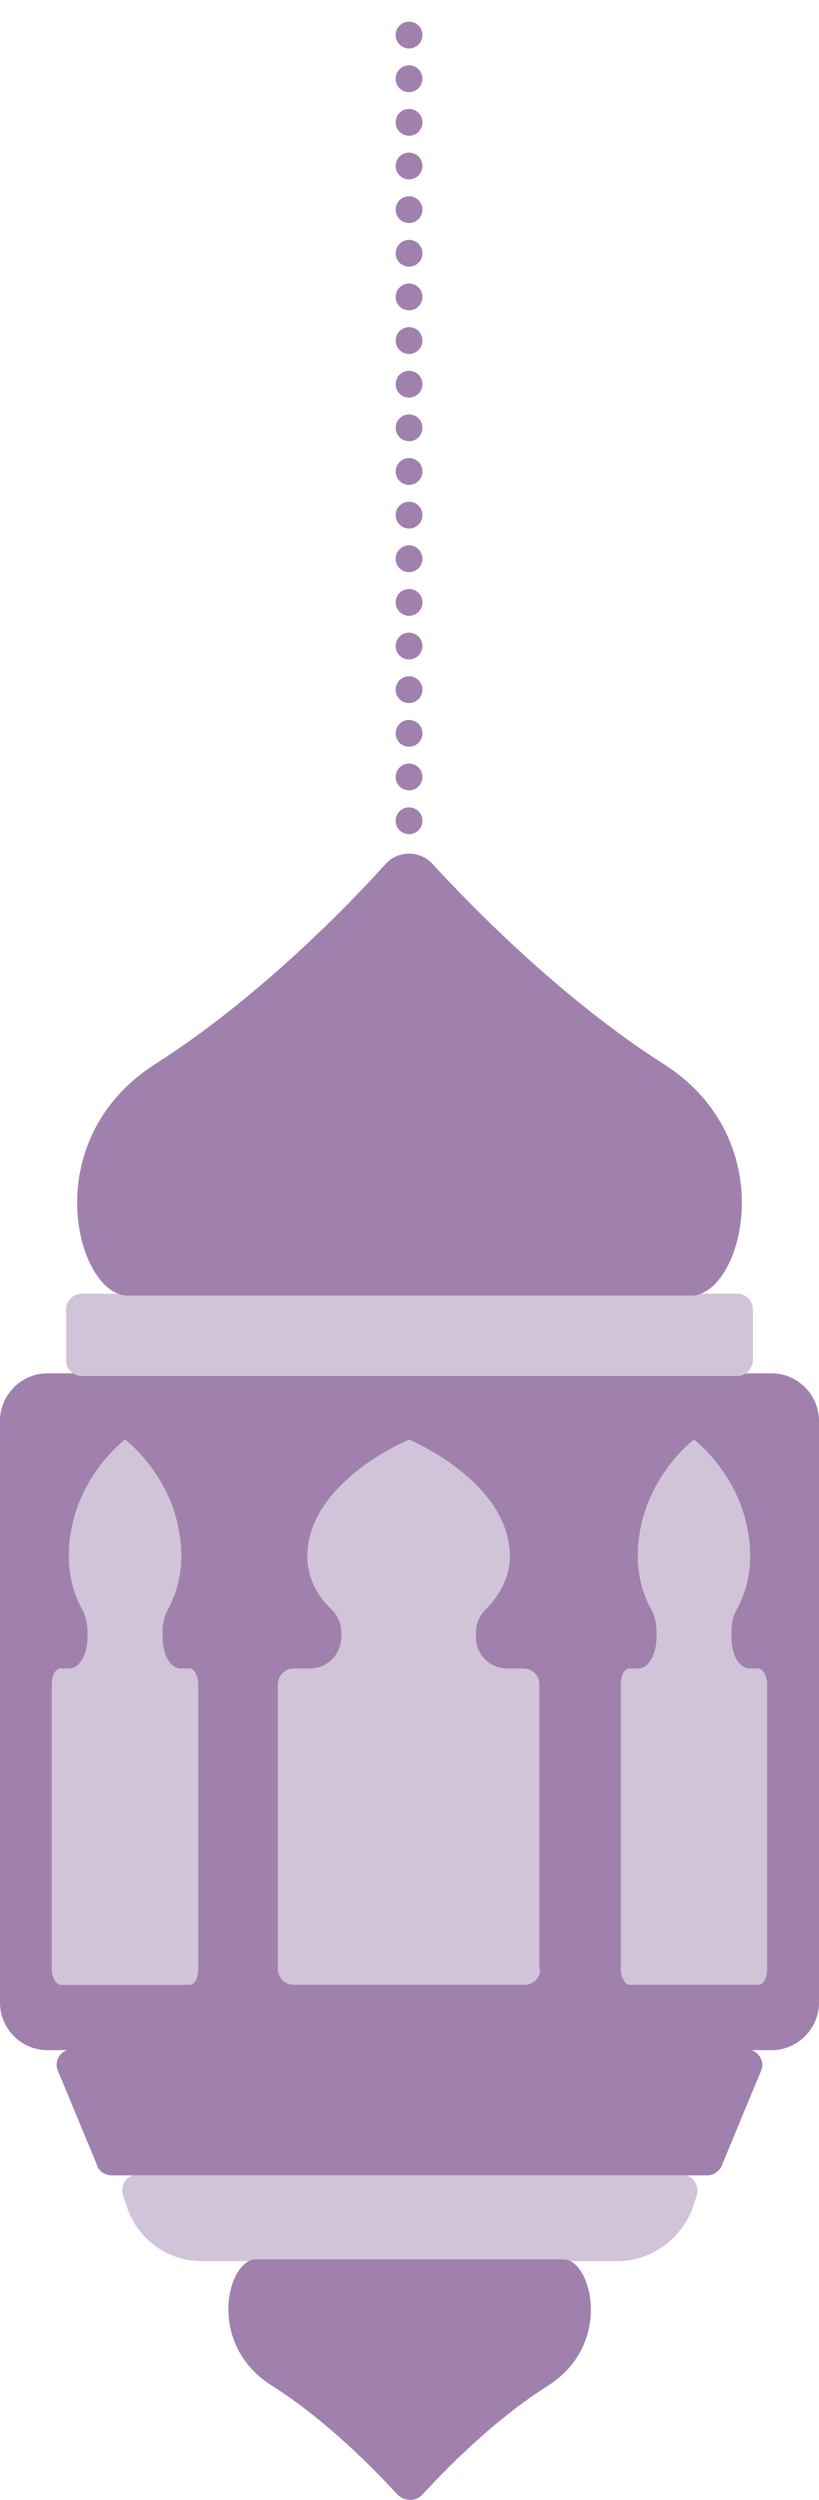 <?xml version="1.0" encoding="utf-8"?>
<!-- Generator: Adobe Illustrator 17.1.0, SVG Export Plug-In . SVG Version: 6.00 Build 0)  -->
<!DOCTYPE svg PUBLIC "-//W3C//DTD SVG 1.1//EN" "http://www.w3.org/Graphics/SVG/1.1/DTD/svg11.dtd">
<svg version="1.1" id="Layer_1" xmlns="http://www.w3.org/2000/svg" xmlns:xlink="http://www.w3.org/1999/xlink" x="0px" y="0px"
	 viewBox="0 0 91.7 279.6" enable-background="new 0 0 91.7 279.6" xml:space="preserve">
<g>
	<g opacity="0.78">
		<g>
			<defs>
				<rect id="SVGID_1_" x="5.8" y="161" width="16.4" height="61"/>
			</defs>
			<clipPath id="SVGID_2_">
				<use xlink:href="#SVGID_1_"  overflow="visible"/>
			</clipPath>
			<path clip-path="url(#SVGID_2_)" fill="#682A7C" d="M22.2,220.2c0,1-0.4,1.8-1,1.8H6.8c-0.5,0-1-0.8-1-1.8v-31.8
				c0-1,0.4-1.8,1-1.8h1c1.1,0,2-1.6,2-3.5v-0.6c0-0.9-0.2-1.8-0.6-2.5c-0.9-1.6-1.5-3.7-1.5-5.9c0-8.4,6.3-13.1,6.3-13.1
				s6.3,4.7,6.3,13.1c0,2.2-0.6,4.3-1.5,5.9c-0.4,0.7-0.6,1.6-0.6,2.5v0.6c0,2,0.9,3.5,2,3.5h1c0.5,0,1,0.8,1,1.8V220.2z"/>
		</g>
	</g>
	<path fill="#A081AD" d="M86.4,153.6H5.3c-2.9,0-5.3,2.4-5.3,5.3v65.1c0,2.9,2.4,5.3,5.3,5.3h81.1c2.9,0,5.3-2.4,5.3-5.3v-65.1
		C91.7,156,89.3,153.6,86.4,153.6"/>
	<path fill="#D1C4D8" d="M22.2,220.2c0,1-0.4,1.8-1,1.8H6.8c-0.5,0-1-0.8-1-1.8v-31.8c0-1,0.4-1.8,1-1.8h1c1.1,0,2-1.6,2-3.5v-0.6
		c0-0.9-0.2-1.8-0.6-2.5c-0.9-1.6-1.5-3.7-1.5-5.9c0-8.4,6.3-13.1,6.3-13.1s6.3,4.7,6.3,13.1c0,2.2-0.6,4.3-1.5,5.9
		c-0.4,0.7-0.6,1.6-0.6,2.5v0.6c0,2,0.9,3.5,2,3.5h1c0.5,0,1,0.8,1,1.8V220.2z"/>
	<path fill="#67257A" d="M60.5,220.2c0,1-0.8,1.8-1.8,1.8H32.9c-1,0-1.8-0.8-1.8-1.8v-31.8c0-1,0.8-1.8,1.8-1.8h1.8
		c2,0,3.5-1.6,3.5-3.5v-0.6c0-0.9-0.4-1.8-1.1-2.5c-1.7-1.6-2.7-3.7-2.7-5.9c0-8.4,11.4-13.1,11.4-13.1s11.3,4.7,11.3,13.1
		c0,2.2-1.1,4.3-2.7,5.9c-0.7,0.7-1.1,1.6-1.1,2.5v0.6c0,2,1.6,3.5,3.5,3.5h1.8c1,0,1.8,0.8,1.8,1.8V220.2z"/>
	<path fill="#67257A" d="M85.9,220.2c0,1-0.4,1.8-1,1.8H70.5c-0.5,0-1-0.8-1-1.8v-31.8c0-1,0.4-1.8,1-1.8h1c1.1,0,2-1.6,2-3.5v-0.6
		c0-0.9-0.2-1.8-0.6-2.5c-0.9-1.6-1.5-3.7-1.5-5.9c0-8.4,6.3-13.1,6.3-13.1s6.3,4.7,6.3,13.1c0,2.2-0.6,4.3-1.5,5.9
		c-0.4,0.7-0.6,1.6-0.6,2.5v0.6c0,2,0.9,3.5,2,3.5h1c0.5,0,1,0.8,1,1.8V220.2z"/>
	<path fill="#D1C4D8" d="M69.1,252.9H22.6c-3.7,0-7-2.3-8.3-5.8l-0.5-1.5c-0.4-1.2,0.4-2.4,1.7-2.4h60.8c1.2,0,2.1,1.2,1.7,2.4
		l-0.5,1.5C76.1,250.6,72.8,252.9,69.1,252.9"/>
	<path fill="#D1C4D8" d="M82.6,153.9H9.1c-0.9,0-1.7-0.8-1.7-1.7v-5.8c0-0.9,0.8-1.7,1.7-1.7h73.5c0.9,0,1.7,0.8,1.7,1.7v5.8
		C84.2,153.1,83.5,153.9,82.6,153.9"/>
	<path fill="#A081AD" d="M30.4,266.8c6.2,3.9,11.6,9.5,14.1,12.2c0.8,0.8,2.1,0.8,2.8,0c2.5-2.7,7.9-8.3,14.1-12.2
		c7.3-4.7,4.8-14.1,1.7-14.1H28.7C25.5,252.6,23,262.1,30.4,266.8"/>
	<path fill="#A081AD" d="M74.3,119C63,111.8,53,101.6,48.4,96.6c-1.4-1.5-3.8-1.5-5.2,0c-4.5,5-14.5,15.2-25.8,22.4
		c-13.5,8.6-8.8,25.9-3.1,25.9h63.1C83.1,144.9,87.8,127.6,74.3,119"/>
	<path fill="#D1C4D8" d="M60.5,220.2c0,1-0.8,1.8-1.8,1.8H32.9c-1,0-1.8-0.8-1.8-1.8v-31.8c0-1,0.8-1.8,1.8-1.8h1.8
		c2,0,3.5-1.6,3.5-3.5v-0.6c0-0.9-0.4-1.8-1.1-2.5c-1.7-1.6-2.7-3.7-2.7-5.9c0-8.4,11.4-13.1,11.4-13.1s11.3,4.7,11.3,13.1
		c0,2.2-1.1,4.3-2.7,5.9c-0.7,0.7-1.1,1.6-1.1,2.5v0.6c0,2,1.6,3.5,3.5,3.5h1.8c1,0,1.8,0.8,1.8,1.8V220.2z"/>
	<path fill="#D1C4D8" d="M85.9,220.2c0,1-0.4,1.8-1,1.8H70.5c-0.5,0-1-0.8-1-1.8v-31.8c0-1,0.4-1.8,1-1.8h1c1.1,0,2-1.6,2-3.5v-0.6
		c0-0.9-0.2-1.8-0.6-2.5c-0.9-1.6-1.5-3.7-1.5-5.9c0-8.4,6.3-13.1,6.3-13.1s6.3,4.7,6.3,13.1c0,2.2-0.6,4.3-1.5,5.9
		c-0.4,0.7-0.6,1.6-0.6,2.5v0.6c0,2,0.9,3.5,2,3.5h1c0.5,0,1,0.8,1,1.8V220.2z"/>
	<path fill="#A081AD" d="M83.6,229.2H8.1c-1.2,0-2,1.1-1.7,2.2l4.4,10.6c0.2,0.8,0.9,1.3,1.7,1.3h66.7c0.8,0,1.5-0.6,1.7-1.3
		l4.4-10.6C85.6,230.3,84.7,229.2,83.6,229.2"/>
	
		<line fill="none" stroke="#A081AD" stroke-width="3" stroke-linecap="round" stroke-miterlimit="10" x1="45.8" y1="91.8" x2="45.8" y2="91.8"/>
	
		<line fill="none" stroke="#A081AD" stroke-width="3" stroke-linecap="round" stroke-miterlimit="10" stroke-dasharray="0,4.881" x1="45.8" y1="86.9" x2="45.8" y2="1.5"/>
</g>
</svg>
